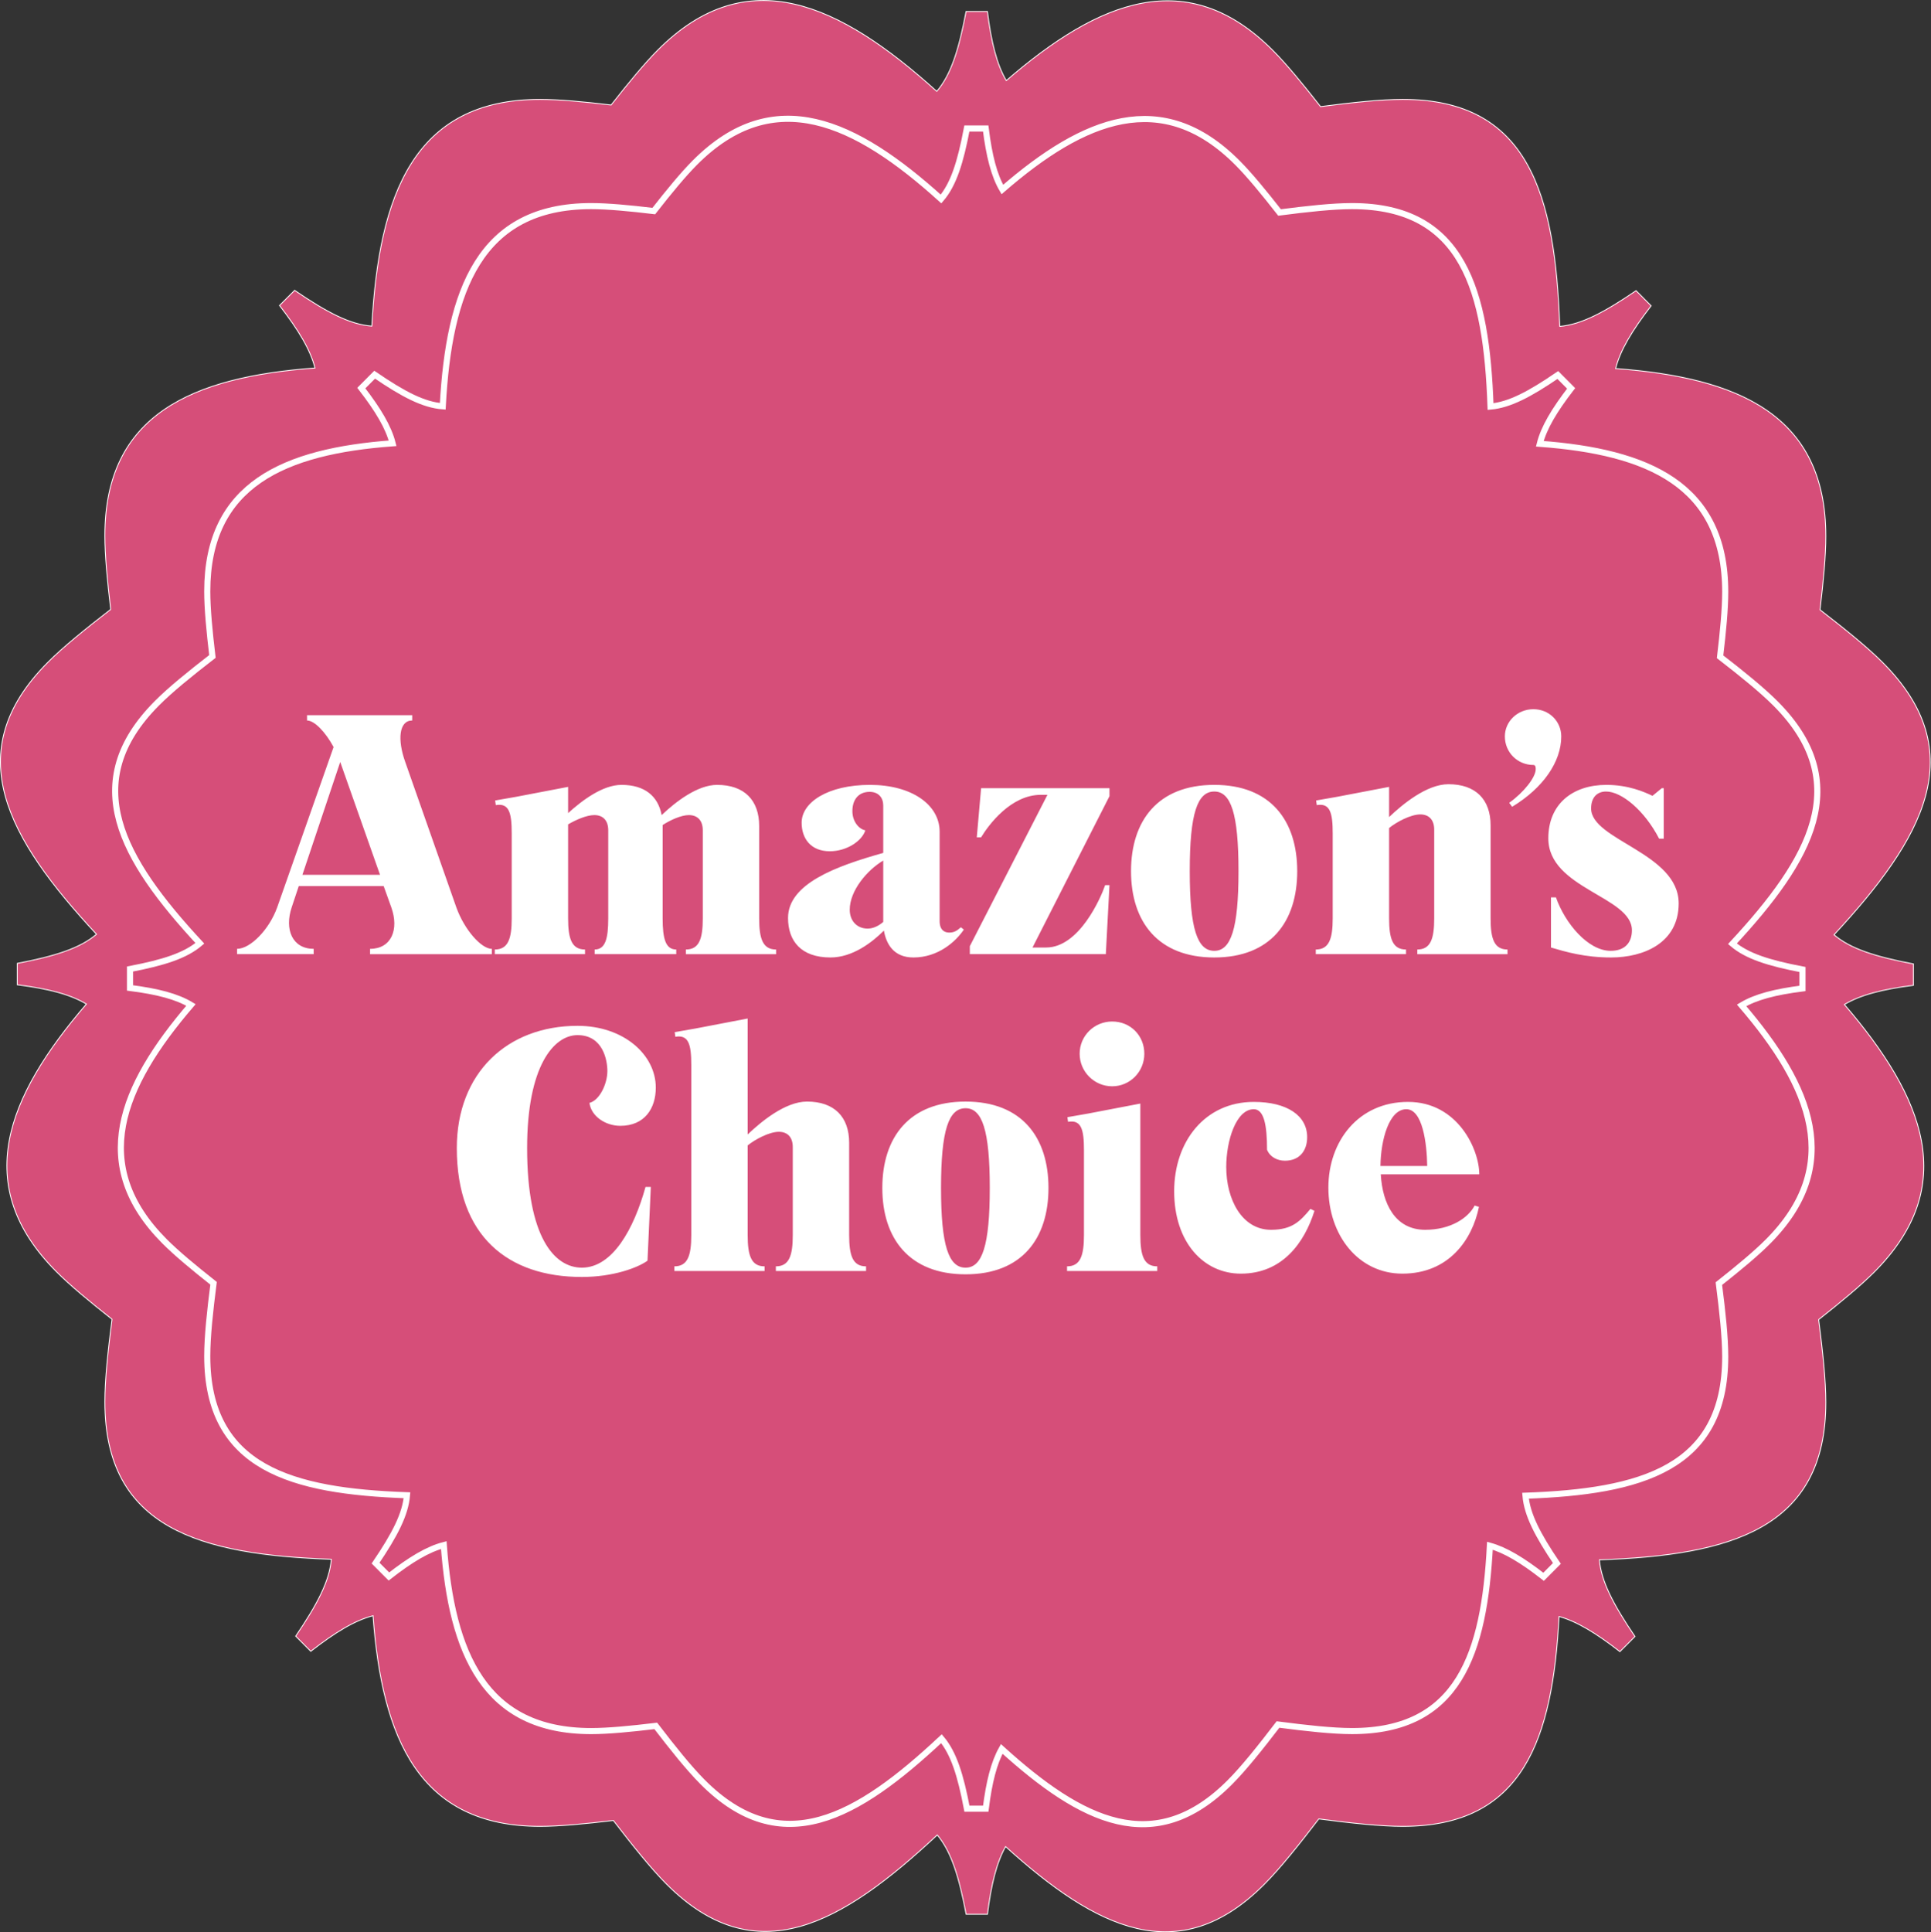 <svg xmlns="http://www.w3.org/2000/svg" viewBox="0 0 1898 1899"><rect x="0" y="0" width="1898" height="1899" fill="#333333" stroke="none"/><g fill="none" fill-rule="evenodd"><path fill="#D64E79" d="M1850.766 651.347c-15.13-15.186-37.206-33.009-61.848-52.065 3.331-27.989 5.727-53.1 5.727-72.227 0-119.57-86.52-156.024-206.615-164.844 4.495-17.822 15.979-37.134 34.908-61.664l-14.831-14.888c-31.576 21.58-54.022 33.278-74.993 35.122-4.537-128.688-30.059-223.106-154.338-223.106-21.467 0-49.767 3.077-80.764 7.103-17.355-22.147-33.39-41.685-46.86-55.197-84.196-84.52-170.97-49.23-262.057 29.633-9.243-15.737-14.717-37.39-18.56-67.902h-20.984c-7.218 38.056-14.96 62.302-28.785 78.466C825.243 3.514 734.47-39.009 646.531 49.228c-13.215 13.27-28.896 32.312-45.869 53.964-27.025-3.22-51.285-5.517-69.845-5.517-124.222 0-158.494 94.276-165.328 222.821-21.238-1.56-43.868-13.285-75.9-35.163l-14.845 14.888c18.872 24.43 30.33 43.685 34.852 61.437-120.067 8.862-206.545 45.315-206.545 164.872 0 19.128 2.41 44.365 5.756 72.37-24.656 19.098-46.761 36.922-61.877 52.12-87.852 88.165-39.488 172.983 47.897 267.145-16.093 13.697-40.197 21.438-77.842 28.613v21.07c30.655 3.885 52.22 9.485 67.918 18.929-78.567 91.396-113.716 178.484-29.521 262.975 13.412 13.47 32.767 29.478 54.716 46.805-3.998 31.123-7.047 59.452-7.047 81.018 0 124.817 94.191 150.367 222.582 154.89-1.745 21.126-13.413 43.7-35.008 75.531l14.83 14.902c24.318-18.929 43.503-30.414 61.184-34.965 8.833 120.335 45.216 207.011 164.234 207.011 19.03 0 44.125-2.425 71.987-5.785 19.099 24.87 36.937 47.13 52.122 62.373 87.868 88.192 172.417 39.602 266.268-48.138 13.554 16.18 21.225 40.269 28.356 77.914h20.986c3.743-29.648 9.047-50.86 17.81-66.498 89.114 80.647 170.175 121.497 254.298 37.063 15.583-15.625 33.917-38.625 53.583-64.258 31.704 4.14 60.672 7.33 82.564 7.33 118.778 0 147.29-86.294 153.573-206.275 17.298 4.807 36.1 16.12 59.807 34.554l14.831-14.887c-21.51-31.733-33.165-54.264-34.994-75.333 128.376-4.509 222.58-30.074 222.58-154.89 0-21.595-3.06-50.038-7.073-81.203 21.963-17.34 41.317-33.35 54.745-46.819 84.137-84.463 49.073-171.508-29.437-262.862 15.683-9.387 37.249-14.972 67.834-18.843v-21.07c-37.746-7.188-61.906-14.917-78.027-28.642 87.497-94.232 135.975-179.108 48.08-267.328"/><path stroke="#FFF" stroke-width=".857" d="M1850.766 651.347c-15.13-15.186-37.206-33.009-61.848-52.065 3.331-27.989 5.727-53.1 5.727-72.227 0-119.57-86.52-156.024-206.615-164.844 4.495-17.822 15.979-37.134 34.908-61.664l-14.831-14.888c-31.576 21.58-54.022 33.278-74.993 35.122-4.537-128.688-30.059-223.106-154.338-223.106-21.467 0-49.767 3.077-80.764 7.103-17.355-22.147-33.39-41.685-46.86-55.197-84.196-84.52-170.97-49.23-262.057 29.633-9.243-15.737-14.717-37.39-18.56-67.902h-20.984c-7.218 38.056-14.96 62.302-28.785 78.466C825.243 3.514 734.47-39.009 646.531 49.228c-13.215 13.27-28.896 32.312-45.869 53.964-27.025-3.22-51.285-5.517-69.845-5.517-124.222 0-158.494 94.276-165.328 222.821-21.238-1.56-43.868-13.285-75.9-35.163l-14.845 14.888c18.872 24.43 30.33 43.685 34.852 61.437-120.067 8.862-206.545 45.315-206.545 164.872 0 19.128 2.41 44.365 5.756 72.37-24.656 19.098-46.761 36.922-61.877 52.12-87.852 88.165-39.488 172.983 47.897 267.145-16.093 13.697-40.197 21.438-77.842 28.613v21.07c30.655 3.885 52.22 9.485 67.918 18.929-78.567 91.396-113.716 178.484-29.521 262.975 13.412 13.47 32.767 29.478 54.716 46.805-3.998 31.123-7.047 59.452-7.047 81.018 0 124.817 94.191 150.367 222.582 154.89-1.745 21.126-13.413 43.7-35.008 75.531l14.83 14.902c24.318-18.929 43.503-30.414 61.184-34.965 8.833 120.335 45.216 207.011 164.234 207.011 19.03 0 44.125-2.425 71.987-5.785 19.099 24.87 36.937 47.13 52.122 62.373 87.868 88.192 172.417 39.602 266.268-48.138 13.554 16.18 21.225 40.269 28.356 77.914h20.986c3.743-29.648 9.047-50.86 17.81-66.498 89.114 80.647 170.175 121.497 254.298 37.063 15.583-15.625 33.917-38.625 53.583-64.258 31.704 4.14 60.672 7.33 82.564 7.33 118.778 0 147.29-86.294 153.573-206.275 17.298 4.807 36.1 16.12 59.807 34.554l14.831-14.887c-21.51-31.733-33.165-54.264-34.994-75.333 128.376-4.509 222.58-30.074 222.58-154.89 0-21.595-3.06-50.038-7.073-81.203 21.963-17.34 41.317-33.35 54.745-46.819 84.137-84.463 49.073-171.508-29.437-262.862 15.683-9.387 37.249-14.972 67.834-18.843v-21.07c-37.746-7.188-61.906-14.917-78.027-28.642 87.497-94.232 135.975-179.108 48.08-267.328"/><path fill="#D64E79" d="M1745.248 691.458c-13.343-13.4-32.81-29.137-54.56-45.98 2.95-24.714 5.062-46.888 5.062-63.774 0-105.585-76.309-137.77-182.25-145.568 3.97-15.738 14.092-32.78 30.795-54.444l-13.087-13.144c-27.846 19.042-47.64 29.378-66.128 31.008-4.013-113.639-26.514-197.006-136.128-197.006-18.943 0-43.911 2.722-71.249 6.267-15.312-19.567-29.448-36.807-41.33-48.746-74.267-74.634-150.817-43.47-231.153 26.175-8.153-13.91-12.973-33.022-16.362-59.96h-18.517c-6.351 33.602-13.185 55.01-25.394 69.274-84.249-76.165-164.3-113.71-241.87-35.785-11.67 11.71-25.495 28.526-40.467 47.652-23.835-2.85-45.23-4.877-61.606-4.877-109.57 0-139.8 83.24-145.826 196.752-18.73-1.376-38.679-11.726-66.937-31.05l-13.101 13.156c16.646 21.565 26.754 38.565 30.739 54.246-105.899 7.812-182.18 40.01-182.18 145.583 0 16.9 2.126 39.173 5.09 63.914-21.765 16.858-41.246 32.596-54.588 46.023-77.485 77.838-34.836 152.742 42.238 235.897-14.192 12.094-35.446 18.928-68.652 25.266v18.6c27.038 3.446 46.066 8.38 59.904 16.717-69.29 80.717-100.298 157.62-26.032 232.226 11.825 11.895 28.897 26.03 48.25 41.329-3.53 27.477-6.21 52.502-6.21 71.53 0 110.234 83.086 132.792 196.317 136.79-1.532 18.644-11.826 38.594-30.868 66.695l13.087 13.143c21.439-16.703 38.354-26.839 53.964-30.866 7.799 106.265 39.869 182.8 144.848 182.8 16.801 0 38.933-2.142 63.505-5.105 16.845 21.962 32.582 41.613 45.982 55.082 77.5 77.882 152.064 34.964 234.839-42.506 11.966 14.278 18.73 35.545 25.026 68.794H968.9c3.303-26.188 7.982-44.917 15.71-58.727 78.606 71.218 150.094 107.287 224.305 32.724 13.738-13.796 29.916-34.085 47.257-56.729 27.974 3.645 53.525 6.466 72.821 6.466 104.78 0 129.919-76.207 135.46-182.147 15.272 4.24 31.847 14.235 52.76 30.512l13.087-13.143c-18.985-28.016-29.265-47.923-30.867-66.524 113.216-3.984 196.316-26.556 196.316-136.778 0-19.07-2.708-44.179-6.239-71.698 19.383-15.314 36.44-29.45 48.279-41.344 74.225-74.578 43.287-151.452-25.947-232.112 13.824-8.294 32.852-13.228 59.819-16.645v-18.616c-33.29-6.338-54.6-13.158-68.823-25.28 77.175-83.212 119.95-158.158 42.409-236.067"/><path stroke="#FFF" stroke-width="6" d="M1745.248 691.458c-13.343-13.4-32.81-29.137-54.56-45.98 2.95-24.714 5.062-46.888 5.062-63.774 0-105.585-76.309-137.77-182.25-145.568 3.97-15.738 14.092-32.78 30.795-54.444l-13.087-13.144c-27.846 19.042-47.64 29.378-66.128 31.008-4.013-113.639-26.514-197.006-136.128-197.006-18.943 0-43.911 2.722-71.249 6.267-15.312-19.567-29.448-36.807-41.33-48.746-74.267-74.634-150.817-43.47-231.153 26.175-8.153-13.91-12.973-33.022-16.362-59.96h-18.517c-6.351 33.602-13.185 55.01-25.394 69.274-84.249-76.165-164.3-113.71-241.87-35.785-11.67 11.71-25.495 28.526-40.467 47.652-23.835-2.85-45.23-4.877-61.606-4.877-109.57 0-139.8 83.24-145.826 196.752-18.73-1.376-38.679-11.726-66.937-31.05l-13.101 13.156c16.646 21.565 26.754 38.565 30.739 54.246-105.899 7.812-182.18 40.01-182.18 145.583 0 16.9 2.126 39.173 5.09 63.914-21.765 16.858-41.246 32.596-54.588 46.023-77.485 77.838-34.836 152.742 42.238 235.897-14.192 12.094-35.446 18.928-68.652 25.266v18.6c27.038 3.446 46.066 8.38 59.904 16.717-69.29 80.717-100.298 157.62-26.032 232.226 11.825 11.895 28.897 26.03 48.25 41.329-3.53 27.477-6.21 52.502-6.21 71.53 0 110.234 83.086 132.792 196.317 136.79-1.532 18.644-11.826 38.594-30.868 66.695l13.087 13.143c21.439-16.703 38.354-26.839 53.964-30.866 7.799 106.265 39.869 182.8 144.848 182.8 16.801 0 38.933-2.142 63.505-5.105 16.845 21.962 32.582 41.613 45.982 55.082 77.5 77.882 152.064 34.964 234.839-42.506 11.966 14.278 18.73 35.545 25.026 68.794H968.9c3.303-26.188 7.982-44.917 15.71-58.727 78.606 71.218 150.094 107.287 224.305 32.724 13.738-13.796 29.916-34.085 47.257-56.729 27.974 3.645 53.525 6.466 72.821 6.466 104.78 0 129.919-76.207 135.46-182.147 15.272 4.24 31.847 14.235 52.76 30.512l13.087-13.143c-18.985-28.016-29.265-47.923-30.867-66.524 113.216-3.984 196.316-26.556 196.316-136.778 0-19.07-2.708-44.179-6.239-71.698 19.383-15.314 36.44-29.45 48.279-41.344 74.225-74.578 43.287-151.452-25.947-232.112 13.824-8.294 32.852-13.228 59.819-16.645v-18.616c-33.29-6.338-54.6-13.158-68.823-25.28 77.175-83.212 119.95-158.158 42.409-236.067"/><path fill="#FFF" d="M1382.283 1090.127c15.974 0 20.211 33.301 20.536 55.828h-45.963c.326-25.792 8.476-55.828 25.427-55.828zm18.581 118.512c-29.664 0-42.052-25.792-43.682-54.522H1454c0-24.486-21.189-71.172-70.087-71.172-48.573 0-78.237 38.524-78.237 84.231 0 47.013 29.664 84.558 72.695 84.558 45.964 0 68.783-33.627 75.303-65.622l-4.238-1.306c-6.193 12.08-23.471 23.833-48.572 23.833zm-181.233 43.095c41.073 0 62.588-30.688 72.368-61.704l-3.912-1.959c-10.106 12.079-17.929 20.568-38.792 20.568-28.687 0-44.008-30.036-44.008-61.704 0-26.119 9.78-56.808 27.057-56.808 10.105 0 13.04 15.67 13.04 39.831 2.932 7.182 10.105 10.774 17.603 10.774 14.343 0 21.84-9.795 21.84-23.18 0-21.222-19.885-34.607-52.483-34.607-47.921 0-78.237 38.851-78.237 87.823 0 50.278 29.013 80.966 65.524 80.966zm-170.818-2.61h88.668v-4.572c-13.04 0-16.624-10.448-16.624-30.69v-129.285l-51.18 9.795-20.538 3.591.653 4.57c13.04-2.284 15.647 7.51 15.647 27.751v83.578c0 20.242-3.586 30.69-16.626 30.69v4.571zm44.335-181.523c17.603 0 31.62-14.366 31.62-31.995 0-17.63-13.365-31.67-31.62-31.67-17.603 0-31.946 14.04-31.946 31.67 0 17.63 14.343 31.995 31.946 31.995zm-144.086 178.257c-16.626 0-24.123-21.548-24.123-78.355s7.497-78.356 24.123-78.356c16.3 0 23.797 21.549 23.797 78.356 0 56.807-7.498 78.355-23.797 78.355zm0 6.529c55.417 0 81.496-35.26 81.496-84.884 0-49.625-26.08-84.885-81.496-84.885-55.418 0-81.823 35.26-81.823 84.885 0 49.624 26.405 84.884 81.823 84.884zm-114.422-38.525v-90.76c0-25.466-14.67-40.484-41.4-40.484-21.515 0-45.312 19.915-58.351 32.321V1001l-51.18 9.794-20.537 3.59.653 4.572c13.038-2.285 15.647 7.508 15.647 27.75v167.156c0 20.242-3.587 30.69-16.626 30.69v4.571h88.668v-4.571c-13.04 0-16.625-10.448-16.625-30.69v-88.15c7.172-5.875 21.19-13.383 30.643-13.383 8.15 0 13.691 4.896 13.691 15.017v86.516c0 20.242-3.586 30.69-16.625 30.69v4.571h88.668v-4.571c-13.04 0-16.626-10.448-16.626-30.69zM449 1128.325c0-73.783 49.55-120.144 118.659-120.144 45.31 0 76.932 28.404 76.932 60.725 0 20.568-11.084 37.546-34.88 37.546-14.67 0-28.687-9.468-30.317-22.527 10.105-2.612 17.603-18.936 17.603-31.343 0-10.447-4.237-35.26-29.338-35.26-23.472 0-49.551 30.69-49.551 111.003 0 87.496 26.73 117.533 53.788 117.533 30.316 0 51.18-38.2 62.59-79.334h5.215l-3.26 72.477c-9.453 6.857-33.576 15.999-64.545 15.999-72.37 0-122.896-39.831-122.896-126.675zm1201-240.496c0-49.583-86.078-61.98-86.078-93.294 0-10.765 5.869-16.637 14.673-16.637 15.324 0 37.821 18.594 52.167 46.322h4.566v-49.583h-1.958l-9.13 7.501c-8.15-3.913-23.8-10.764-45.319-10.764-33.257 0-57.059 18.92-57.059 52.52 0 49.582 82.165 57.084 82.165 90.357 0 12.396-7.174 20.224-20.869 20.224-22.497 0-44.994-27.4-53.797-52.518h-4.89v49.257c14.346 4.24 33.256 9.786 59.014 9.786 32.279 0 66.515-14.353 66.515-53.171zM1507.19 697c-15.651 0-28.041 12.07-28.041 26.748 0 15.659 12.39 28.055 28.04 28.055 2.282 0 2.282 2.61 2.282 4.24 0 7.83-11.737 22.834-26.083 32.946l2.934 3.915c30.649-18.594 48.255-44.364 48.255-69.156 0-14.678-11.737-26.748-27.387-26.748zm-42.06 205.508v-91.337c0-25.443-14.673-40.449-41.41-40.449-21.519 0-45.32 19.898-58.362 32.295V773.33l-51.19 9.787-20.541 3.588.652 4.567c13.042-2.284 15.65 7.503 15.65 27.728v83.507c0 20.225-3.586 30.663-16.629 30.663v4.566h88.687v-4.566c-13.042 0-16.629-10.438-16.629-30.663V813.78c7.172-5.871 21.193-13.373 30.649-13.373 8.15 0 13.693 4.894 13.693 15.005v87.096c0 20.225-3.586 30.663-16.628 30.663v4.566h88.685v-4.566c-13.042 0-16.628-10.438-16.628-30.663zm-271.586 31.967c-16.63 0-24.128-21.529-24.128-78.287 0-56.76 7.499-78.29 24.128-78.29 16.302 0 23.801 21.53 23.801 78.29 0 56.758-7.499 78.287-23.801 78.287zm0 6.525c55.429 0 81.512-35.23 81.512-84.812 0-49.584-26.083-84.814-81.512-84.814-55.43 0-81.839 35.23-81.839 84.814 0 49.583 26.41 84.812 81.839 84.812zm-103.032-166.363H964.331l-4.24 48.278h4.24c7.499-12.396 29.343-41.755 58.688-41.755h6.521l-76.295 148.75v7.828h133.68l3.587-67.85h-4.239c-4.239 12.396-25.433 61.327-58.036 61.327h-13.369l75.644-148.748v-7.83zM852.822 912.62c-10.434 0-17.607-7.503-17.607-18.594 0-18.593 16.954-38.817 32.931-48.277v60.346c-4.24 3.59-9.456 6.525-15.325 6.525zm91.62-1.305c-3.913 3.589-6.848 5.22-11.412 5.22-4.566 0-9.456-2.284-9.456-11.418V817.37c0-26.423-27.388-45.996-68.47-45.996-41.082 0-67.166 16.964-67.166 37.188 0 15.331 8.803 28.053 27.714 28.053 16.628 0 31.626-10.113 34.887-20.55-6.52-1.305-12.716-8.808-12.716-18.92 0-11.091 5.869-18.92 16.955-18.92 8.803 0 13.368 5.872 13.368 13.375v46.646c-46.626 13.048-93.578 30.337-93.578 63.936 0 22.507 12.717 38.818 41.736 38.818 21.845 0 41.082-15.006 52.494-26.422C871.08 927.625 878.253 941 897.816 941c24.128 0 41.409-15.332 49.56-27.401l-2.934-2.284zm-198.24-8.807v-90.684c0-25.444-14.67-40.45-41.408-40.45-19.237 0-40.755 16.636-54.45 29.686-3.587-18.922-16.954-29.686-39.452-29.686-18.586 0-38.8 15.332-52.494 27.728v-25.77l-51.19 9.786-20.54 3.588.65 4.567c13.043-2.284 15.652 7.503 15.652 27.728v83.507c0 20.225-3.587 30.663-16.63 30.663v4.566h88.687v-4.566c-13.042 0-16.63-10.438-16.63-30.663v-92.315c7.826-4.567 18.26-9.133 25.76-9.133 8.15 0 13.693 4.892 13.693 15.004v86.444c0 20.225-2.934 30.663-13.368 30.663v4.566h80.21v-4.566c-10.435 0-13.37-10.438-13.37-30.663v-91.663c7.5-4.893 18.26-9.785 25.759-9.785 8.15 0 13.693 4.892 13.693 15.004v86.444c0 20.225-3.587 30.663-16.628 30.663v4.566h88.686v-4.566c-13.042 0-16.63-10.438-16.63-30.663zm-448.97-42.733 37.17-110.908 39.126 110.908h-76.296zm151.287 31.967-50.212-142.875c-7.824-21.856-6.194-40.775 6.848-40.775v-5.22H301.796v5.22c7.173 0 17.933 11.09 26.085 26.095l-55.43 157.555c-7.824 21.857-26.409 40.776-39.451 40.776v5.22h75.318v-5.22c-20.867 0-29.018-18.919-21.52-41.1l6.848-20.55h83.468l7.5 20.874c7.825 21.857 0 40.776-20.867 40.776v5.22h119.66v-5.22c-10.433 0-27.063-18.919-34.888-40.776z"/></g></svg>